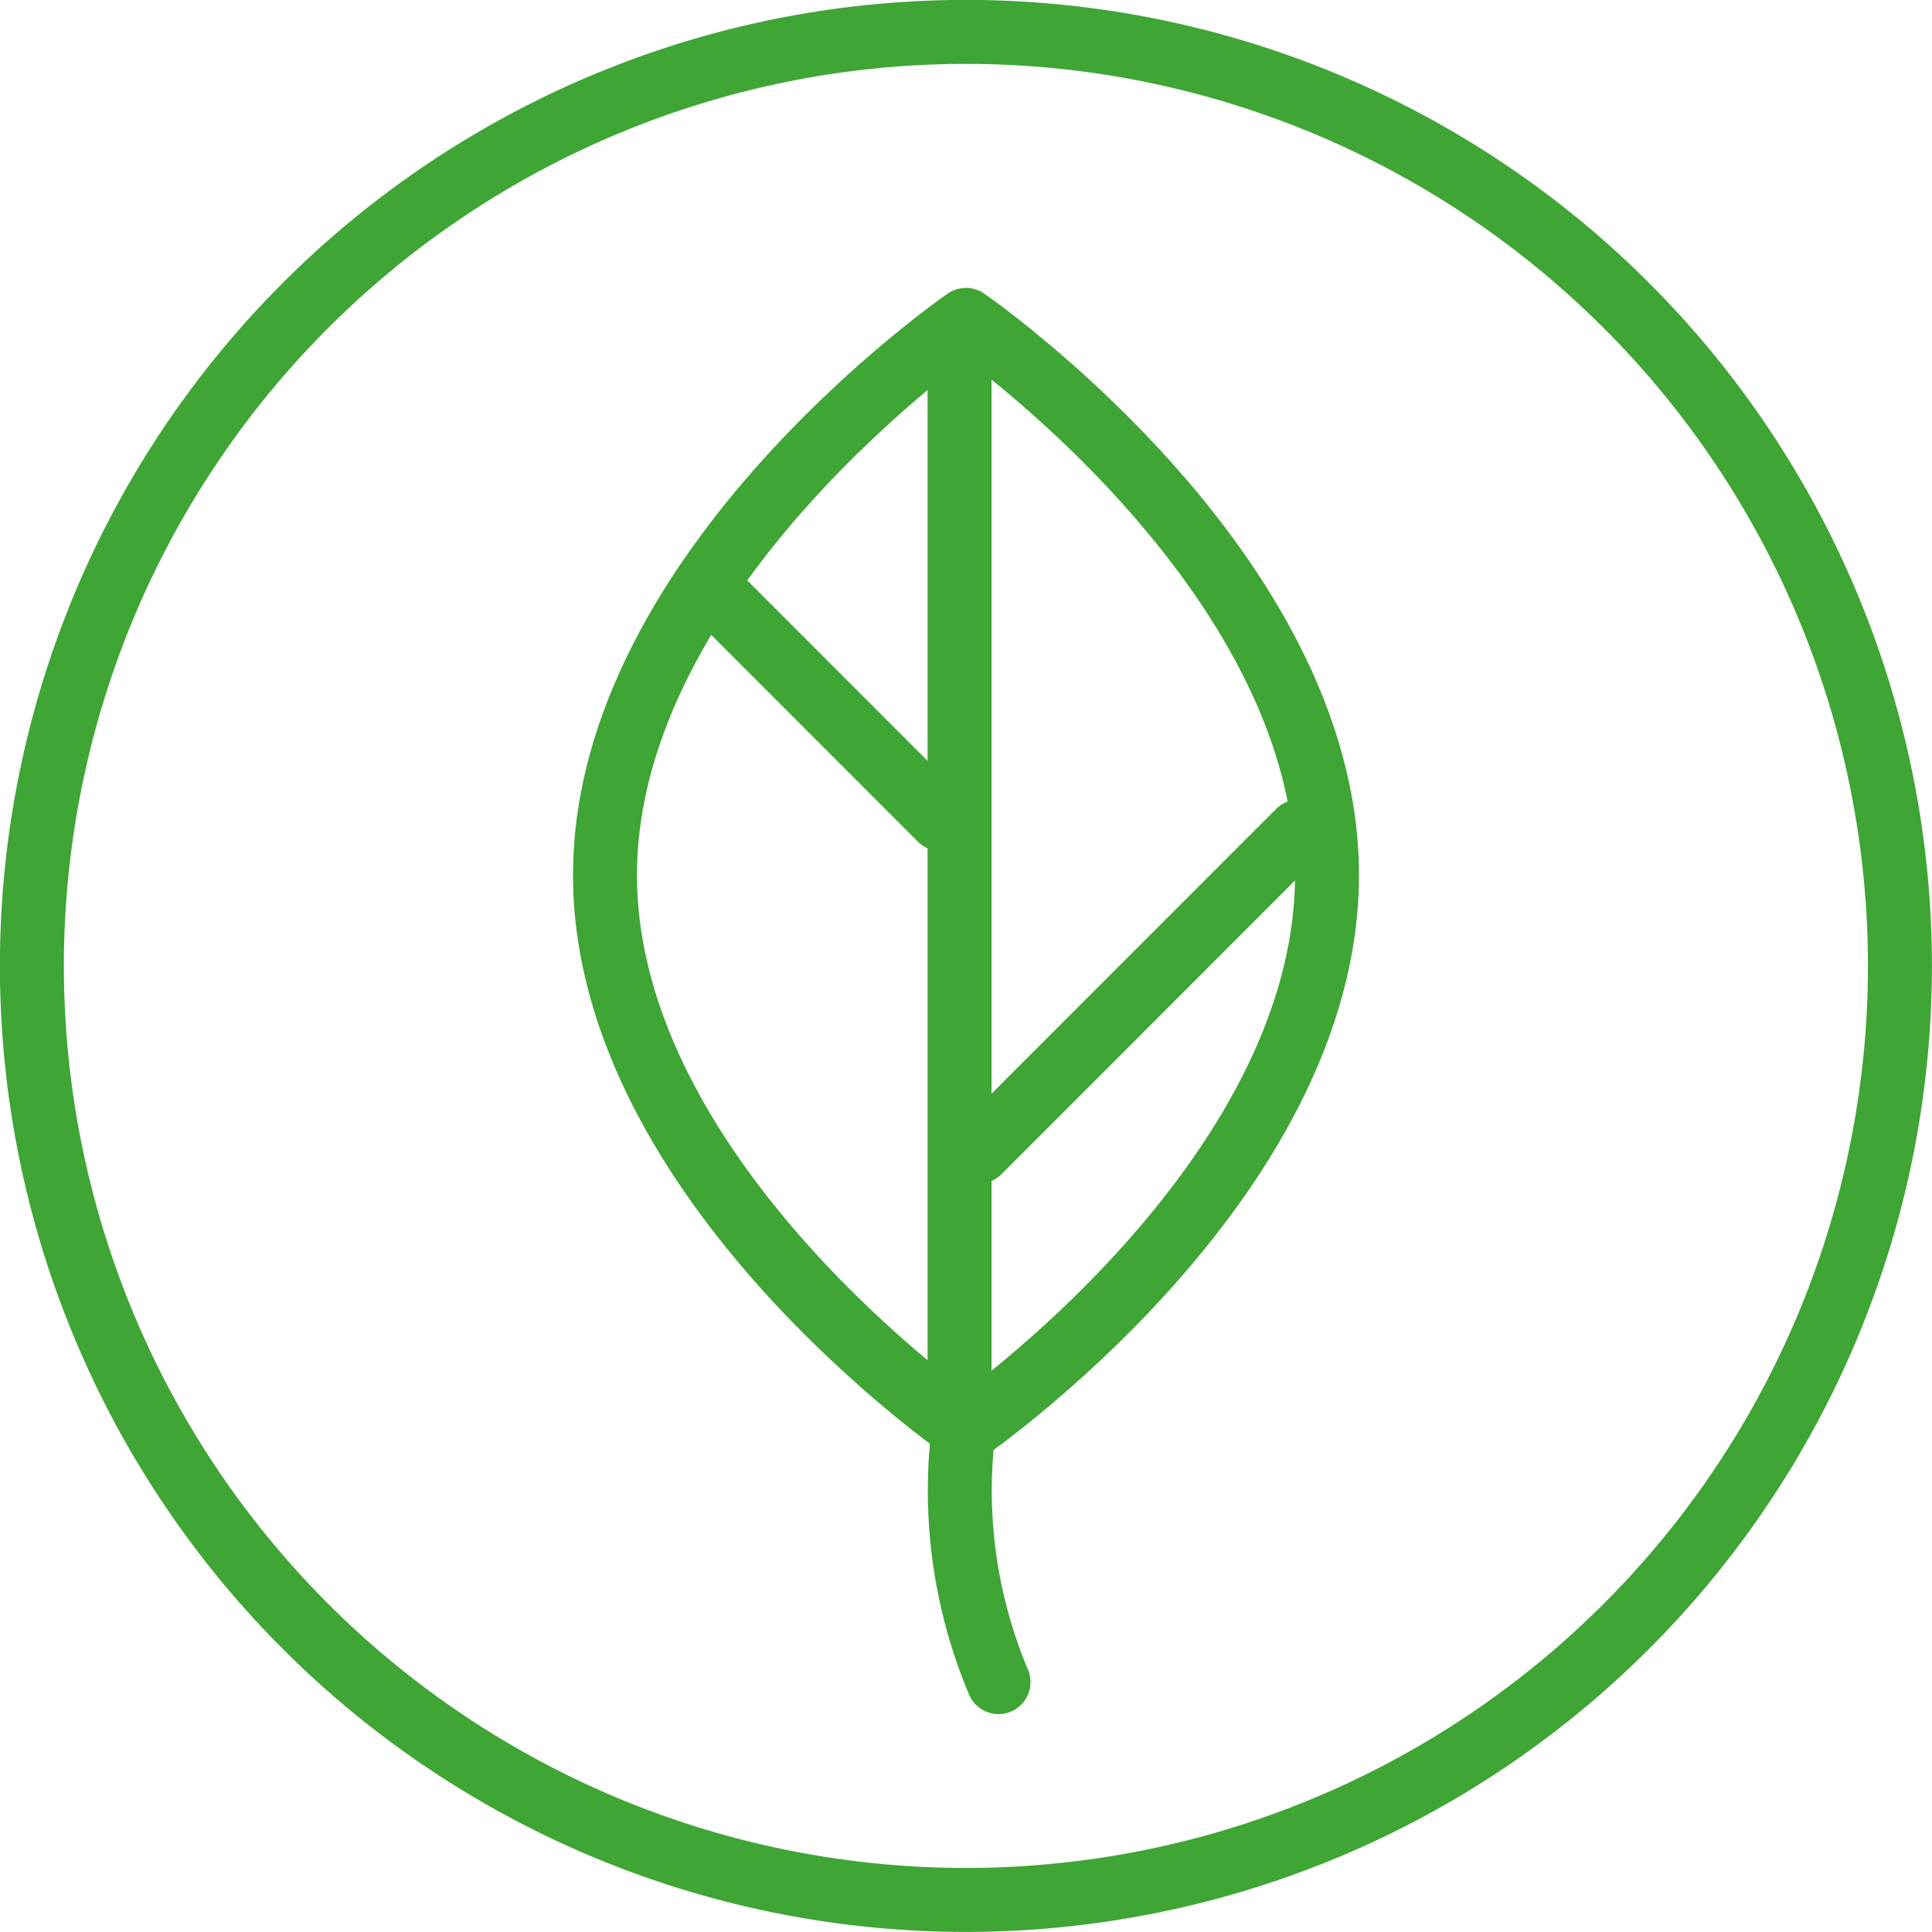 <?xml version="1.0" encoding="utf-8"?>
<svg xmlns="http://www.w3.org/2000/svg" viewBox="0 0 109.63 109.63"><defs><style>.cls-1{fill:none;stroke:#3fa535;stroke-linecap:round;stroke-linejoin:round;stroke-width:3.63px;}</style></defs><title>icona-naturali</title><g id="Livello_2" data-name="Livello 2"><g id="Livello_1-2" data-name="Livello 1"><path class="cls-1" d="M54.81,107.81a53,53,0,1,0-53-53A53,53,0,0,0,54.81,107.81Z"/><path class="cls-1" d="M54.81,81.17S75.3,67.06,75.3,49.66,54.81,18.15,54.81,18.15,34.33,32.25,34.33,49.66,54.81,81.17,54.81,81.17Z"/><path class="cls-1" d="M56.66,95.45a28,28,0,0,1-1.89-15"/><line class="cls-1" x1="54.45" y1="81.27" x2="54.45" y2="19.6"/><line class="cls-1" x1="55.54" y1="65.35" x2="73.69" y2="47.19"/><line class="cls-1" x1="53.36" y1="46.47" x2="41.02" y2="34.12"/></g></g></svg>